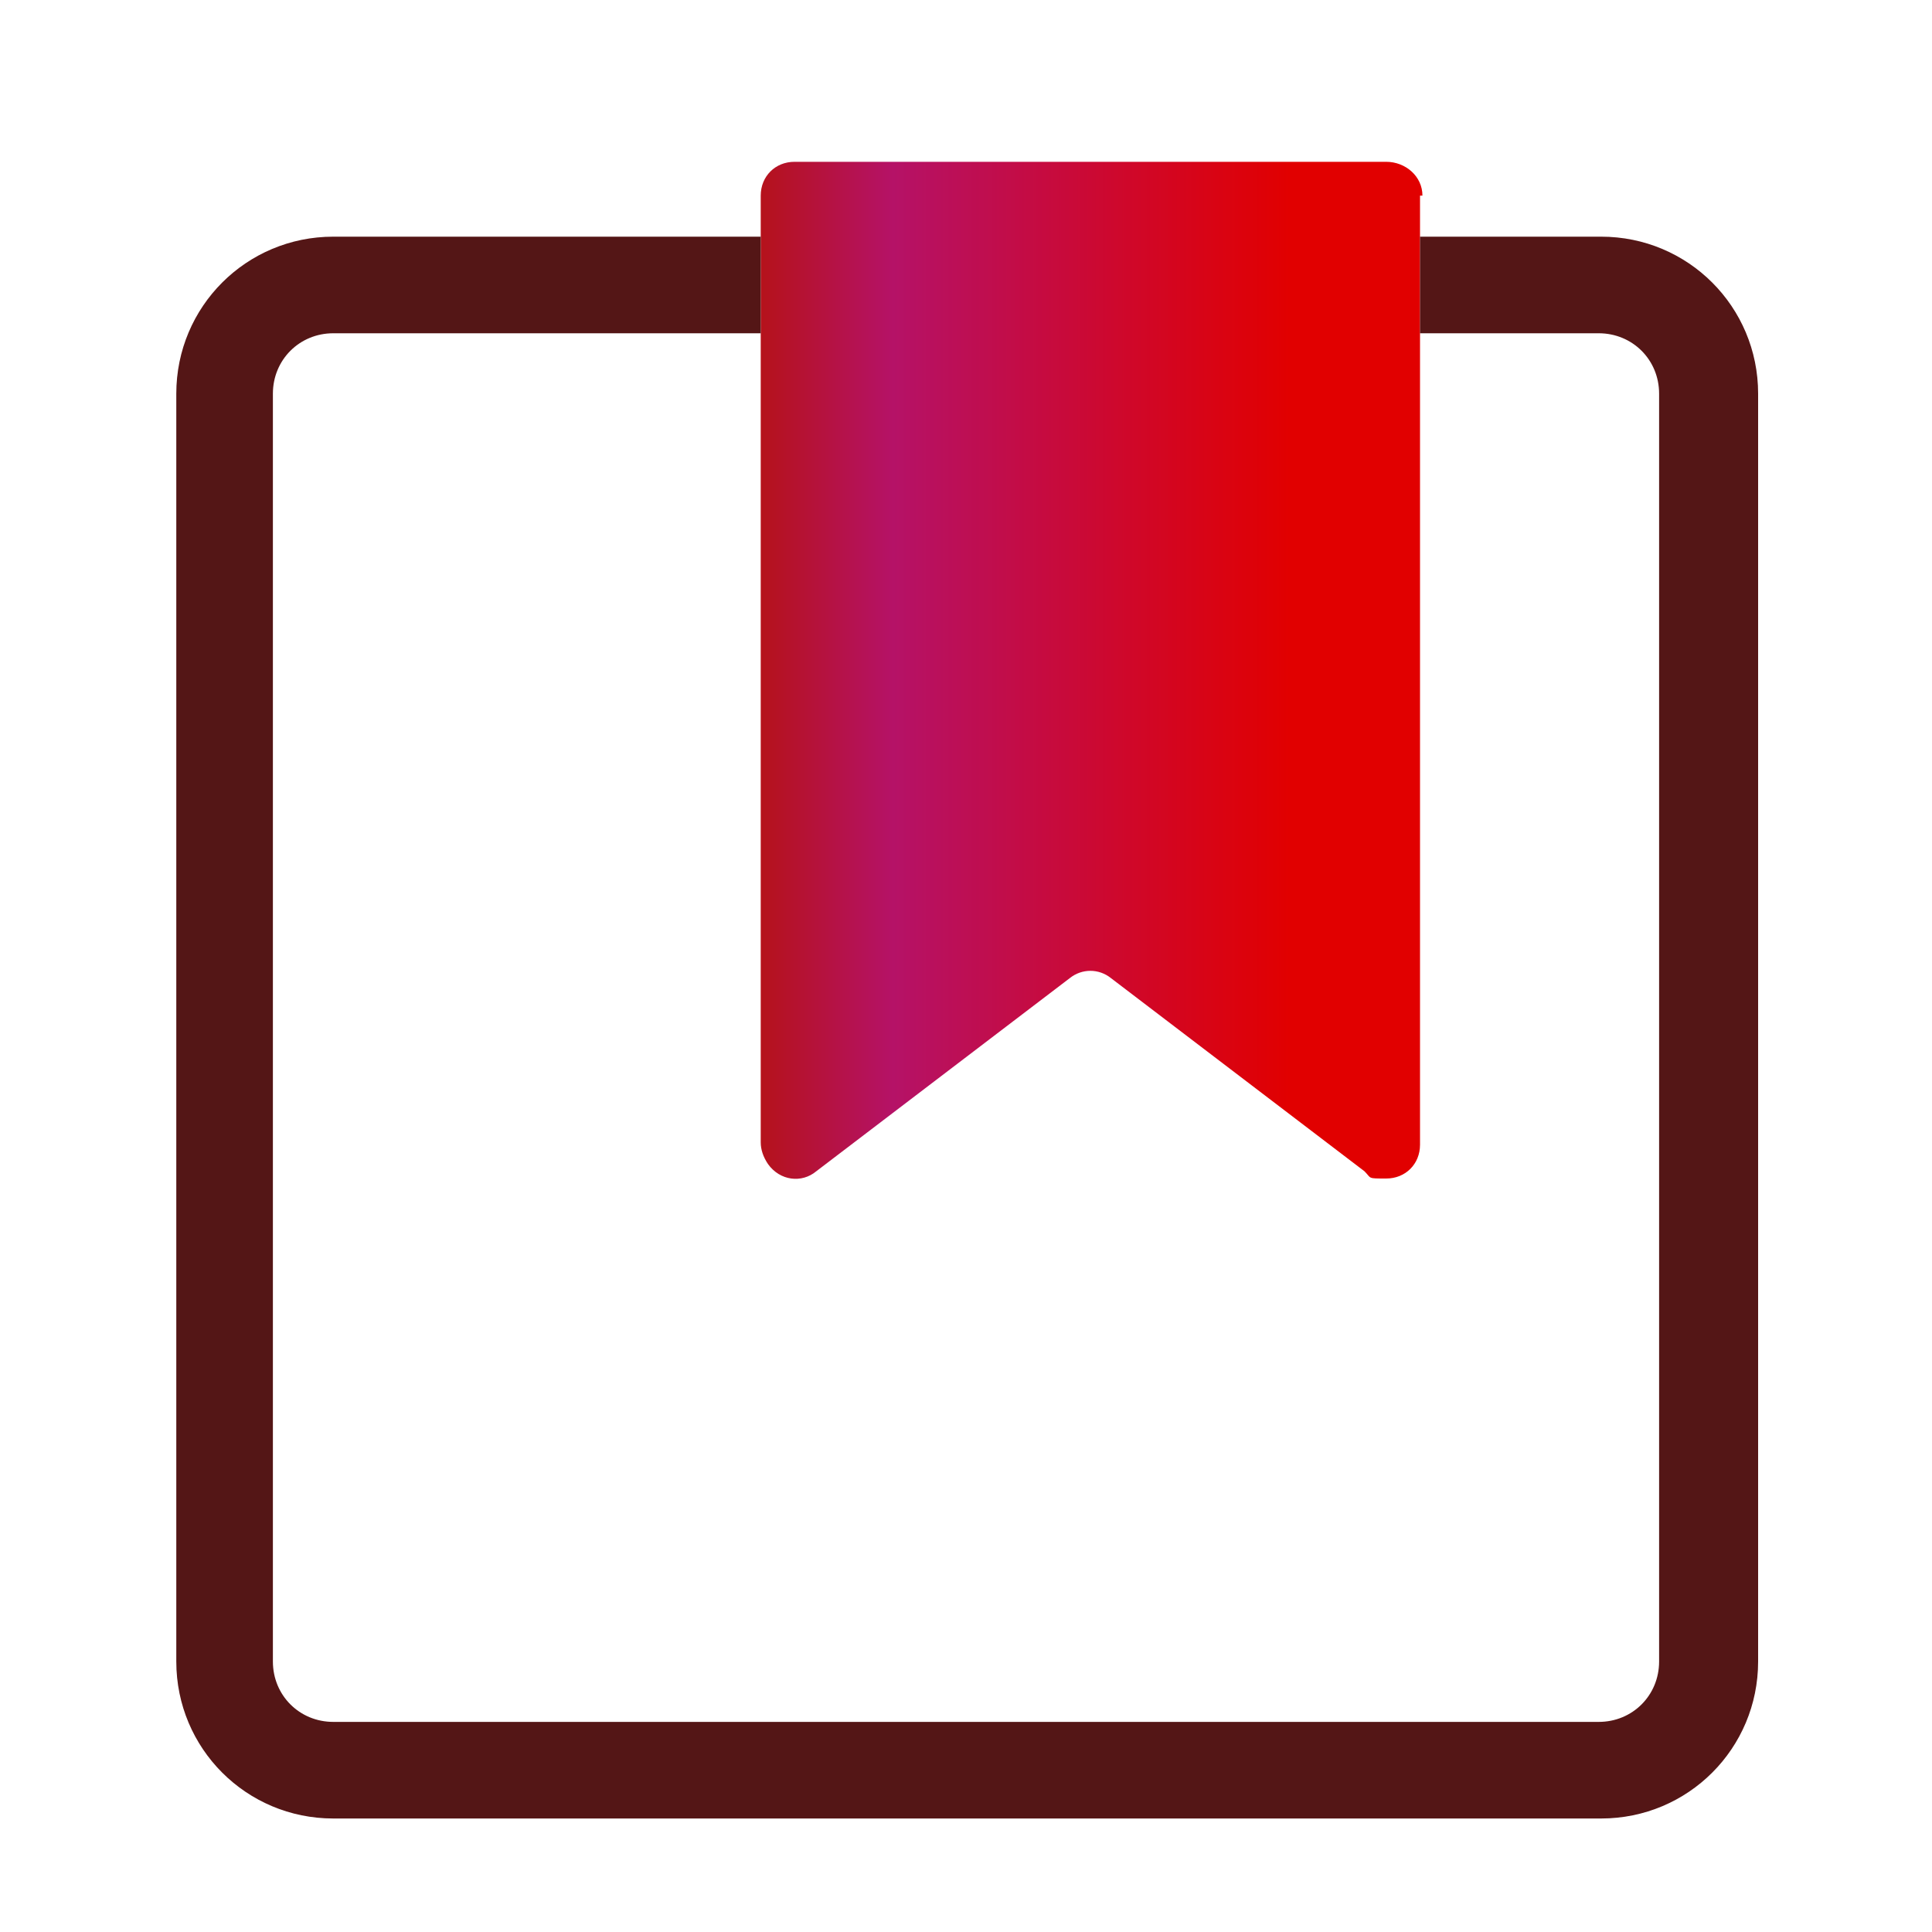 <?xml version="1.0" encoding="UTF-8"?>
<svg id="Layer_1" xmlns="http://www.w3.org/2000/svg" xmlns:xlink="http://www.w3.org/1999/xlink" version="1.1" viewBox="0 0 80 80">
  <!-- Generator: Adobe Illustrator 29.0.0, SVG Export Plug-In . SVG Version: 2.1.0 Build 186)  -->
  <defs>
    <style>
      .st0 {
        fill: #541616;
      }

      .st1 {
        fill: url(#linear-gradient);
      }
    </style>
    <linearGradient id="linear-gradient" x1="31.5" y1="27.8" x2="58.9" y2="27.8" gradientUnits="userSpaceOnUse">
      <stop offset="0" stop-color="#b5121b"/>
      <stop offset=".2" stop-color="#b51267"/>
      <stop offset=".8" stop-color="#e10000"/>
    </linearGradient>
  </defs>
  <path class="st1" d="M58.8,8.1v39.3c0,.8-.6,1.4-1.4,1.4s-.6,0-.9-.3l-10.5-8c-.5-.4-1.2-.4-1.7,0l-10.5,8c-.6.5-1.5.4-2-.3-.2-.3-.3-.6-.3-.9V8.1c0-.8.6-1.4,1.4-1.4h24.5c.8,0,1.5.6,1.5,1.4h0Z"/>
  <path class="st0" d="M66.2,9.8h-7.4v4h7.4c1.4,0,2.5,1.1,2.5,2.5v52.5c0,1.4-1.1,2.5-2.5,2.5H13.8c-1.4,0-2.5-1.1-2.5-2.5V16.3c0-1.4,1.1-2.5,2.5-2.5h17.7v-4H13.8c-3.6,0-6.5,2.9-6.5,6.5v52.5c0,3.6,2.9,6.5,6.5,6.5h52.5c3.6,0,6.5-2.9,6.5-6.5V16.3c0-3.6-2.9-6.5-6.5-6.5h-.1Z"/>
</svg>